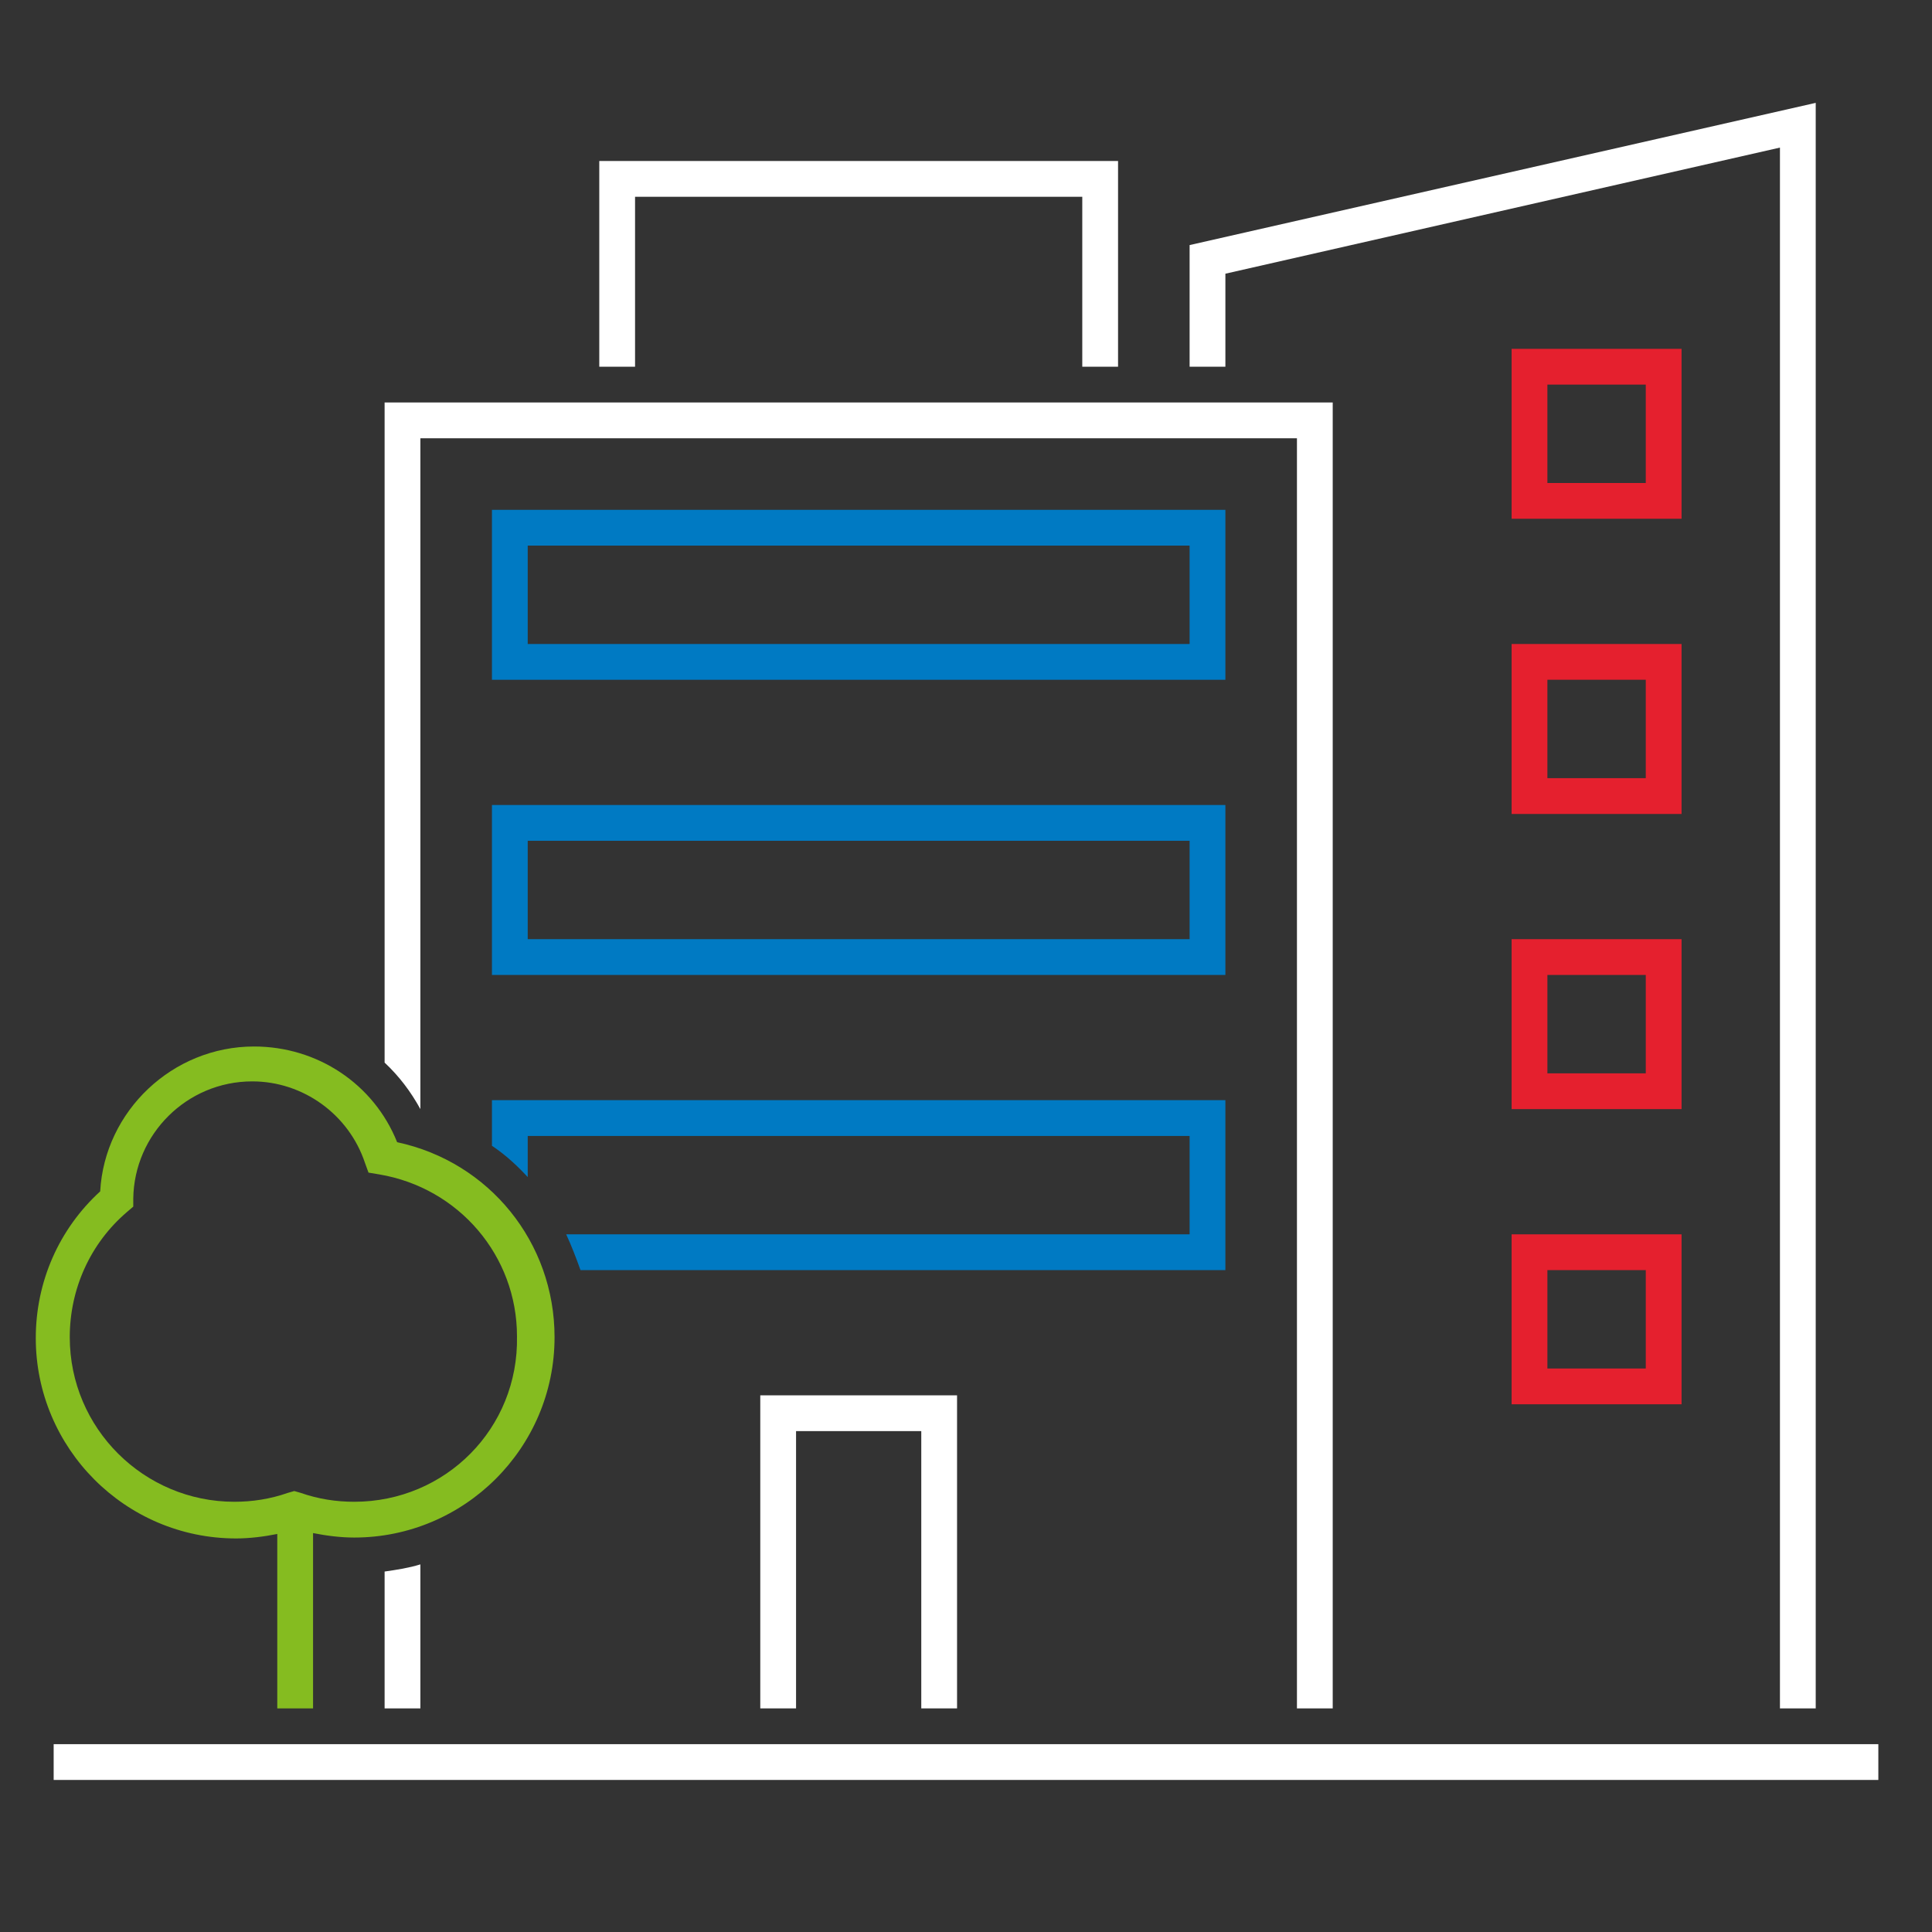 <?xml version="1.0" encoding="utf-8"?>
<!-- Generator: Adobe Illustrator 26.0.1, SVG Export Plug-In . SVG Version: 6.00 Build 0)  -->
<svg version="1.1" id="Laag_1" xmlns="http://www.w3.org/2000/svg" xmlns:xlink="http://www.w3.org/1999/xlink" x="0px" y="0px"
	 width="216px" height="216px" viewBox="0 0 216 216" style="enable-background:new 0 0 216 216;" xml:space="preserve">
<rect x="0" y="0" width="216" height="216" fill="#333333" stroke="none"/>
<style type="text/css">
	.st0{fill:none;}
	.st1{fill:#FFFFFF;}
	.st2{fill:#007AC3;}
	.st3{fill:#E5202E;}
	.st4{fill:#85BC20;}
</style>
<rect class="st0" width="216" height="216"/>
<g id="c">
	<rect x="6" y="195" class="st1" width="204" height="4"/>
	<polygon class="st1" points="125,41 121,41 121,22 71,22 71,41 67,41 67,18 125,18 	"/>
	<polygon class="st1" points="107,191 103,191 103,160 89,160 89,191 85,191 85,156 107,156 	"/>
	<path class="st2" d="M137,76H55V57h82V76z M59,72h74V61H59V72z"/>
	<path class="st2" d="M137,109H55V90h82V109z M59,105h74V94H59V105z"/>
	<polygon class="st1" points="203,191 199,191 199,16.5 137,30.6 137,41 133,41 133,27.4 203,11.5 	"/>
	<path class="st3" d="M188,58h-19V39h19V58z M173,54h11V43h-11V54z"/>
	<path class="st3" d="M188,91h-19V72h19V91z M173,87h11V76h-11V87z"/>
	<path class="st3" d="M188,124h-19v-19h19V124z M173,120h11v-11h-11V120z"/>
	<path class="st3" d="M188,157h-19v-19h19V157z M173,153h11v-11h-11V153z"/>
	<g>
		<path class="st1" d="M43,45v73.8c1.6,1.5,2.9,3.2,4,5.2V49h98v142h4V45H43z"/>
		<path class="st1" d="M43,175.7V191h4v-16.1C45.7,175.3,44.4,175.5,43,175.7z"/>
	</g>
	<path class="st4" d="M44.4,127.7c-2.6-6.5-8.9-10.7-16-10.7c-9.1,0-16.7,7.2-17.2,16.2C6.6,137.4,4,143.3,4,149.6
		C4,161.9,14,172,26.4,172c1.5,0,3.1-0.2,4.6-0.5V191h4v-19.6c1.5,0.3,3.1,0.5,4.6,0.5c12.3,0,22.4-10,22.4-22.4
		C62,138.9,54.7,129.9,44.4,127.7L44.4,127.7z M39.6,167.9c-2,0-4-0.3-6-1l-0.7-0.2l-0.7,0.2c-2,0.7-4,1-6,1
		c-10.1,0-18.4-8.2-18.4-18.4c0-5.4,2.3-10.5,6.4-14l0.7-0.6V134c0.1-7.2,6-13.1,13.3-13.1c5.7,0,10.8,3.7,12.6,9.1l0.4,1.1l1.2,0.2
		c8.9,1.5,15.4,9.1,15.4,18.1C58,159.7,49.8,167.9,39.6,167.9L39.6,167.9z"/>
	<path class="st2" d="M55,123v5.1c1.5,1,2.8,2.2,4,3.5V127h74v11H63.3c0.6,1.3,1.1,2.6,1.6,4H137v-19H55z"/>
</g>
</svg>
